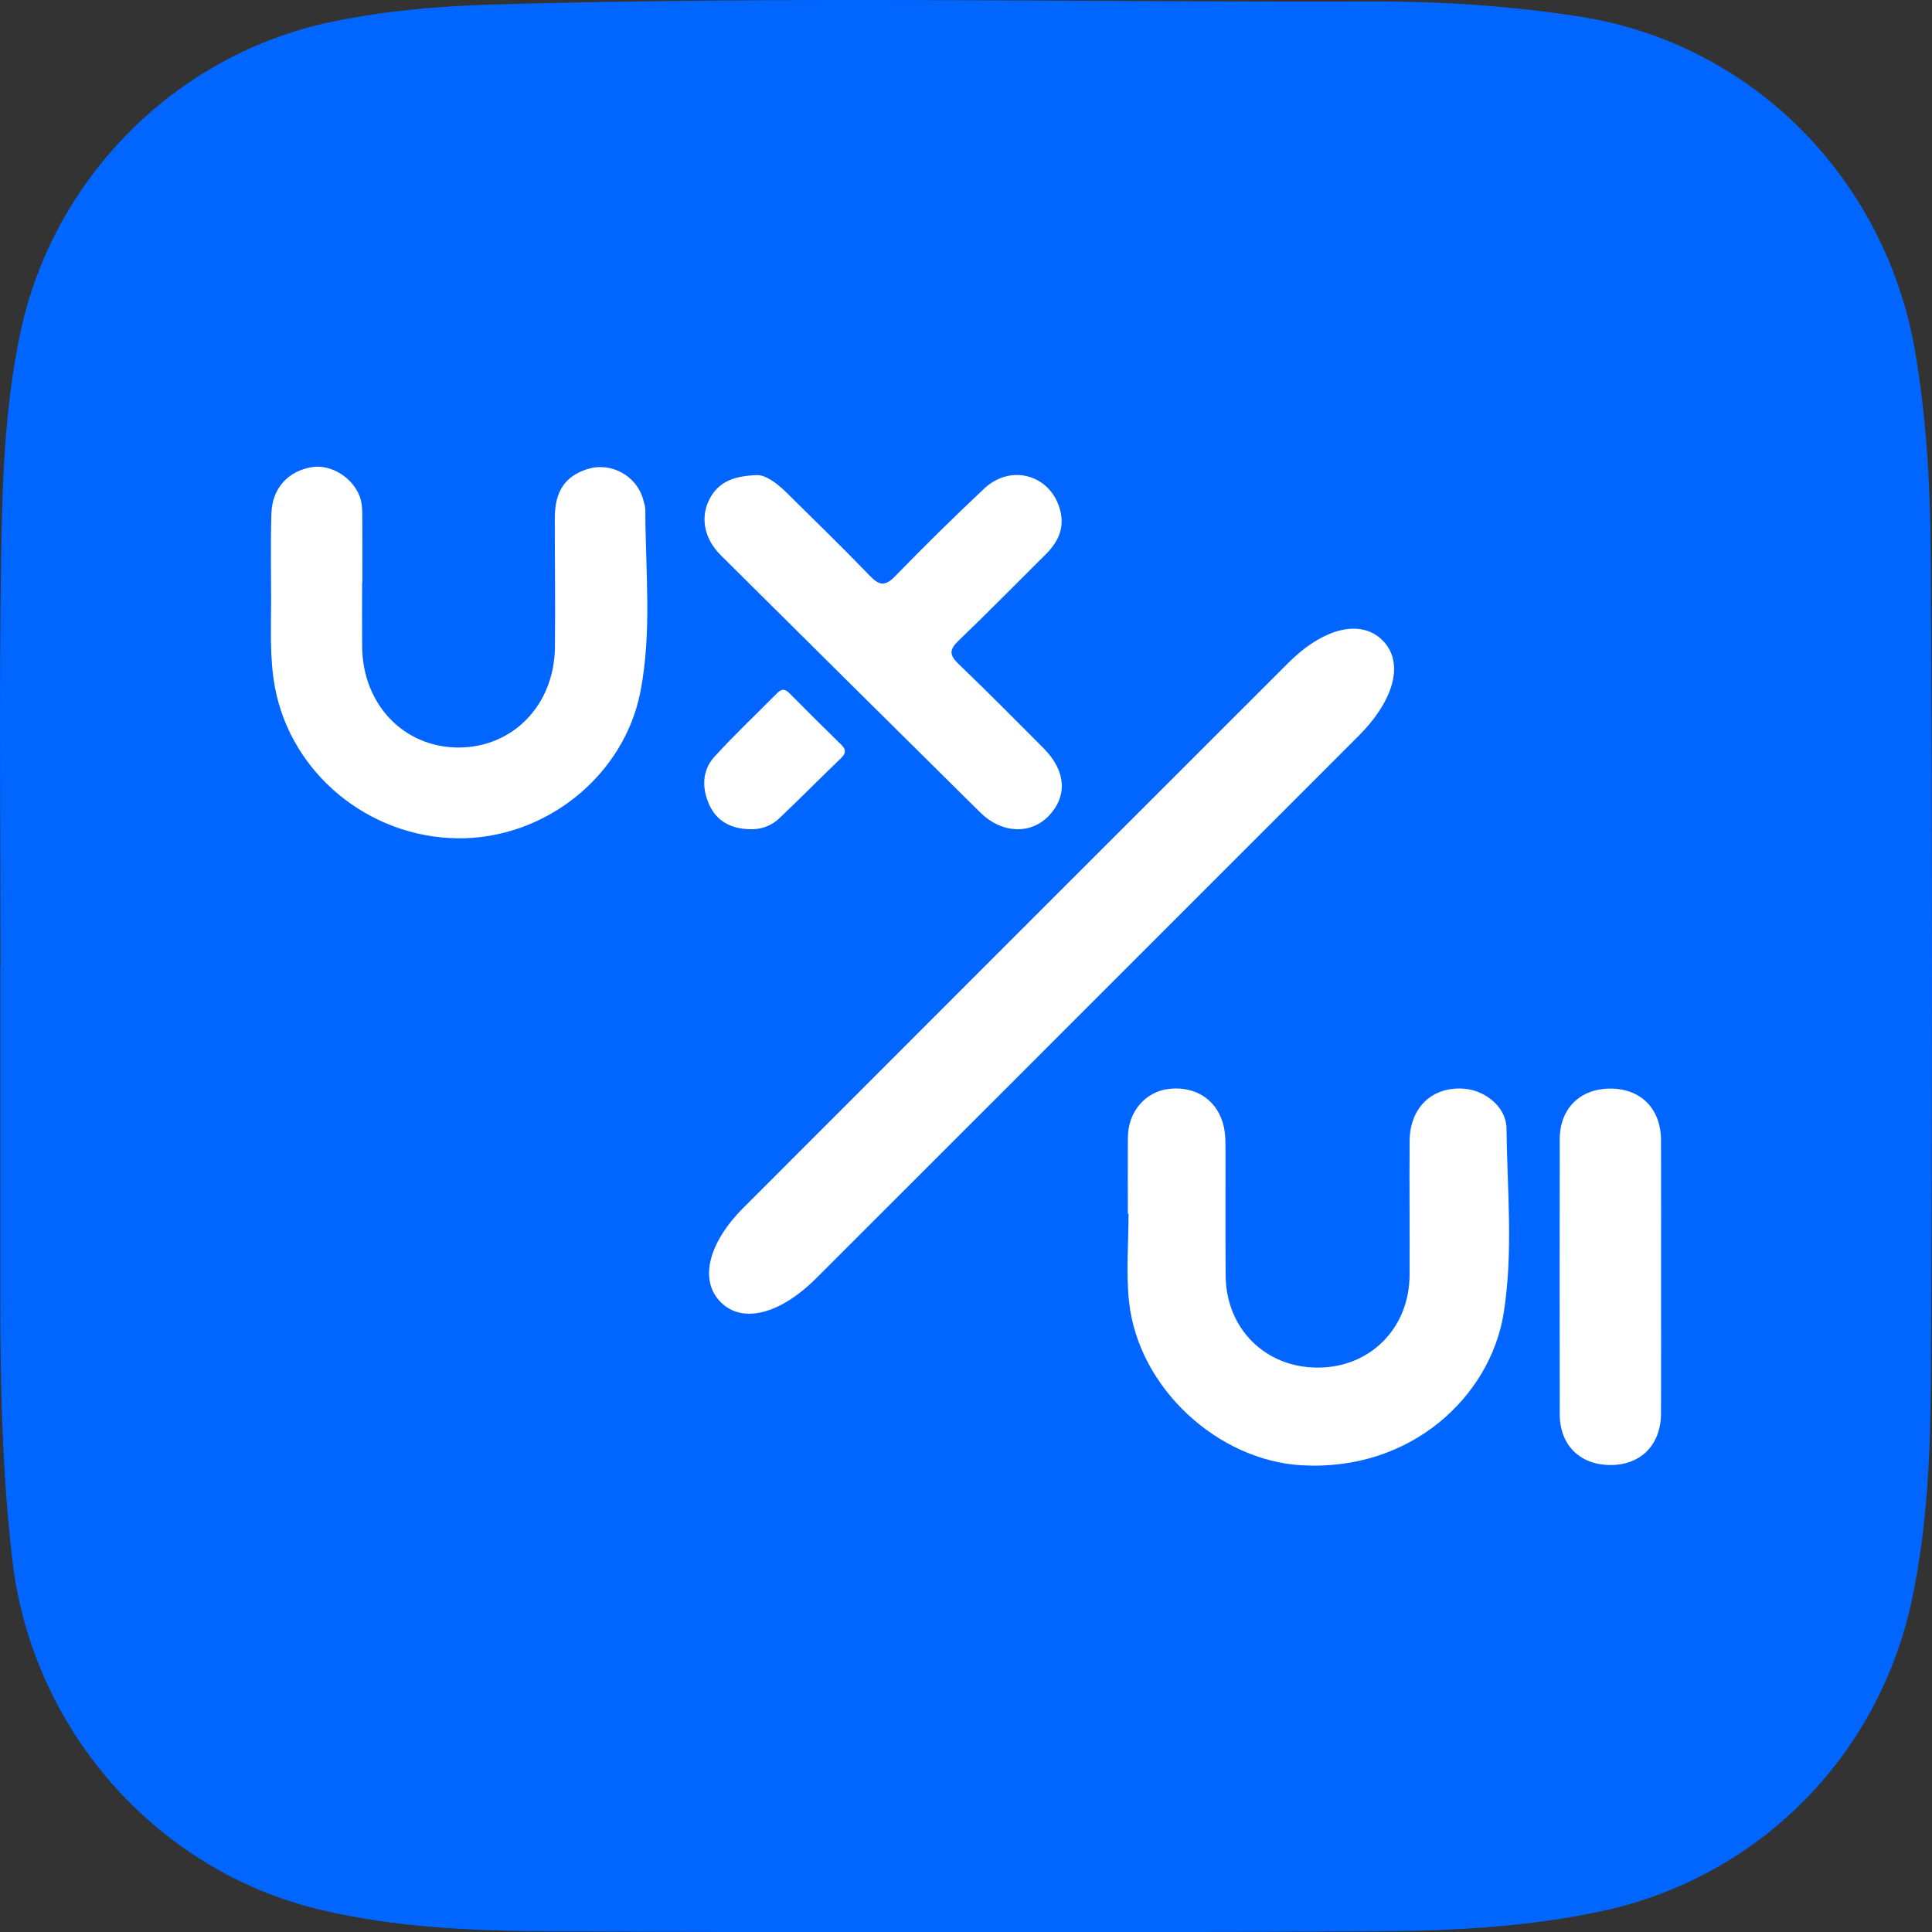 <?xml version="1.0" encoding="utf-8"?>
<!-- Generator: Adobe Illustrator 16.0.3, SVG Export Plug-In . SVG Version: 6.00 Build 0)  -->
<!DOCTYPE svg PUBLIC "-//W3C//DTD SVG 1.1//EN" "http://www.w3.org/Graphics/SVG/1.1/DTD/svg11.dtd">
<svg version="1.1" id="Layer_1" xmlns="http://www.w3.org/2000/svg" xmlns:xlink="http://www.w3.org/1999/xlink" x="0px" y="0px"
	 width="462.309px" height="462.396px" viewBox="0 0 462.309 462.396" enable-background="new 0 0 462.309 462.396"
	 xml:space="preserve">
<rect x="0" y="0" width="462.309" height="462.396" fill="#333333" stroke="none"/>
<path fill-rule="evenodd" clip-rule="evenodd" fill="#0066FF" d="M0.124,231.613c0-32.827-0.357-65.661,0.143-98.481
	c0.271-17.759,0.854-35.551,4.513-53.123c7.767-37.305,37.227-67.045,74.736-74.817c12.58-2.606,25.261-3.728,38.127-4.104
	c70.3-2.057,140.607-0.526,210.909-0.734c16.422-0.049,32.855,1.059,49.207,3.568c41.639,6.392,73.65,39.084,80.592,80.633
	c2.648,15.85,3.555,31.8,3.652,47.709c0.406,66.153,0.396,132.313,0.035,198.467c-0.096,17.258-0.893,34.561-4.445,51.645
	c-7.906,38.006-36.994,67.154-74.938,75.084c-17.406,3.637-35.031,4.58-52.631,4.674c-66.153,0.348-132.312,0.35-198.466,0.01
	c-18.438-0.094-36.942-0.871-55.068-5.199c-39.139-9.348-68.792-43.098-73.522-83.533c-2.462-21.047-2.901-42.16-2.893-63.309
	c0.01-26.163,0.002-52.325,0.002-78.489C0.093,231.613,0.108,231.613,0.124,231.613z"/>
<g>
	<path fill-rule="evenodd" clip-rule="evenodd" fill="#FFFFFF" d="M269.886,290.458c0-6.123-0.044-12.246,0.011-18.369
		c0.058-6.155,4.28-10.976,10-11.551c6.5-0.653,11.644,2.908,12.981,9.213c0.416,1.965,0.366,4.05,0.375,6.08
		c0.034,9.823-0.053,19.646,0.036,29.468c0.114,12.68,9.532,21.985,22.077,21.958c12.504-0.027,21.863-9.417,21.931-22.123
		c0.059-10.715-0.073-21.432,0.014-32.146c0.066-8.054,5.496-13.1,13.143-12.462c5.027,0.419,9.98,4.444,10.037,9.453
		c0.166,14.771,1.664,29.659-0.687,44.299c-3.176,19.79-22.069,37.829-48.271,36.355c-20.067-1.127-39.111-18.407-41.363-39.149
		c-0.752-6.931-0.118-14.014-0.118-21.027C269.996,290.46,269.941,290.458,269.886,290.458z"/>
	<path fill-rule="evenodd" clip-rule="evenodd" fill="#FFFFFF" d="M397.477,305.72c0,10.831,0.025,21.662-0.01,32.494
		c-0.024,7.486-4.776,12.323-12.025,12.351c-7.338,0.03-12.201-4.739-12.215-12.16c-0.035-21.918-0.034-43.835,0-65.752
		c0.012-7.423,4.873-12.189,12.215-12.16c7.251,0.029,12.002,4.865,12.025,12.352C397.502,283.803,397.477,294.762,397.477,305.72z"
		/>
	<path fill-rule="evenodd" clip-rule="evenodd" fill="#FFFFFF" d="M287.316,213.879c-12.472,12.473-79.57,79.609-92.069,92.056
		c-8.64,8.604-17.567,10.813-22.727,5.72c-5.224-5.153-3.171-14.084,5.367-22.64c25.212-25.264,105.096-105.147,130.36-130.361
		c8.557-8.539,17.483-10.591,22.64-5.365c5.095,5.16,2.885,14.088-5.718,22.726C312.573,188.66,299.935,201.259,287.316,213.879z"/>
	<path fill-rule="evenodd" clip-rule="evenodd" fill="#FFFFFF" d="M86.654,139.488c0,5.102-0.039,10.205,0.007,15.307
		c0.129,13.768,9.957,24.042,22.992,24.079c13.039,0.036,22.968-10.131,23.132-23.924c0.123-10.331-0.031-20.663-0.028-30.994
		c0.003-6.374,2.46-10.015,7.793-11.702c5.721-1.809,11.901,1.63,13.411,7.472c0.191,0.74,0.455,1.496,0.457,2.245
		c0.018,14.515,1.623,29.147-1.164,43.496c-3.971,20.458-23.104,35.415-43.858,35.129c-21.258-0.294-39.75-15.565-43.597-36.087
		c-1.3-6.937-0.923-13.975-0.925-20.983c-0.001-6.887-0.142-13.78,0.072-20.661c0.186-6.03,4-10.157,9.698-11.083
		c4.458-0.724,9.521,2.324,11.328,6.753c0.748,1.834,0.718,3.741,0.726,5.648c0.022,5.102,0.008,10.203,0.008,15.305
		C86.688,139.488,86.672,139.488,86.654,139.488z"/>
	<path fill-rule="evenodd" clip-rule="evenodd" fill="#FFFFFF" d="M180.997,113.697c2.129-0.151,4.876,1.862,7.381,4.341
		c6.611,6.547,13.292,13.029,19.75,19.726c2.268,2.351,3.674,2.594,6.097,0.096c6.92-7.134,14.019-14.104,21.255-20.917
		c6.645-6.256,16.455-3.125,18.343,5.728c0.848,3.979-0.798,7.203-3.574,9.961c-6.964,6.918-13.842,13.923-20.92,20.719
		c-2.202,2.114-2.156,3.421,0.02,5.508c6.896,6.62,13.622,13.416,20.371,20.188c5.373,5.392,5.789,11.454,1.203,16.222
		c-4.295,4.465-11.254,4.193-16.307-0.803c-20.756-20.524-41.483-41.078-62.188-61.651c-3.786-3.762-4.841-8.665-2.871-12.917
		C171.467,115.776,174.866,113.896,180.997,113.697z"/>
	<path fill-rule="evenodd" clip-rule="evenodd" fill="#FFFFFF" d="M179.184,198.414c-4.28-0.142-7.696-1.906-9.478-5.878
		c-1.782-3.971-1.734-8.176,1.272-11.479c4.791-5.259,9.995-10.141,14.999-15.208c1.011-1.025,1.852-1.057,2.886-0.012
		c4.12,4.153,8.262,8.287,12.446,12.374c1.184,1.155,1.137,2.043-0.028,3.17c-4.935,4.775-9.781,9.639-14.745,14.383
		C184.529,197.683,182.021,198.574,179.184,198.414z"/>
</g>
</svg>
